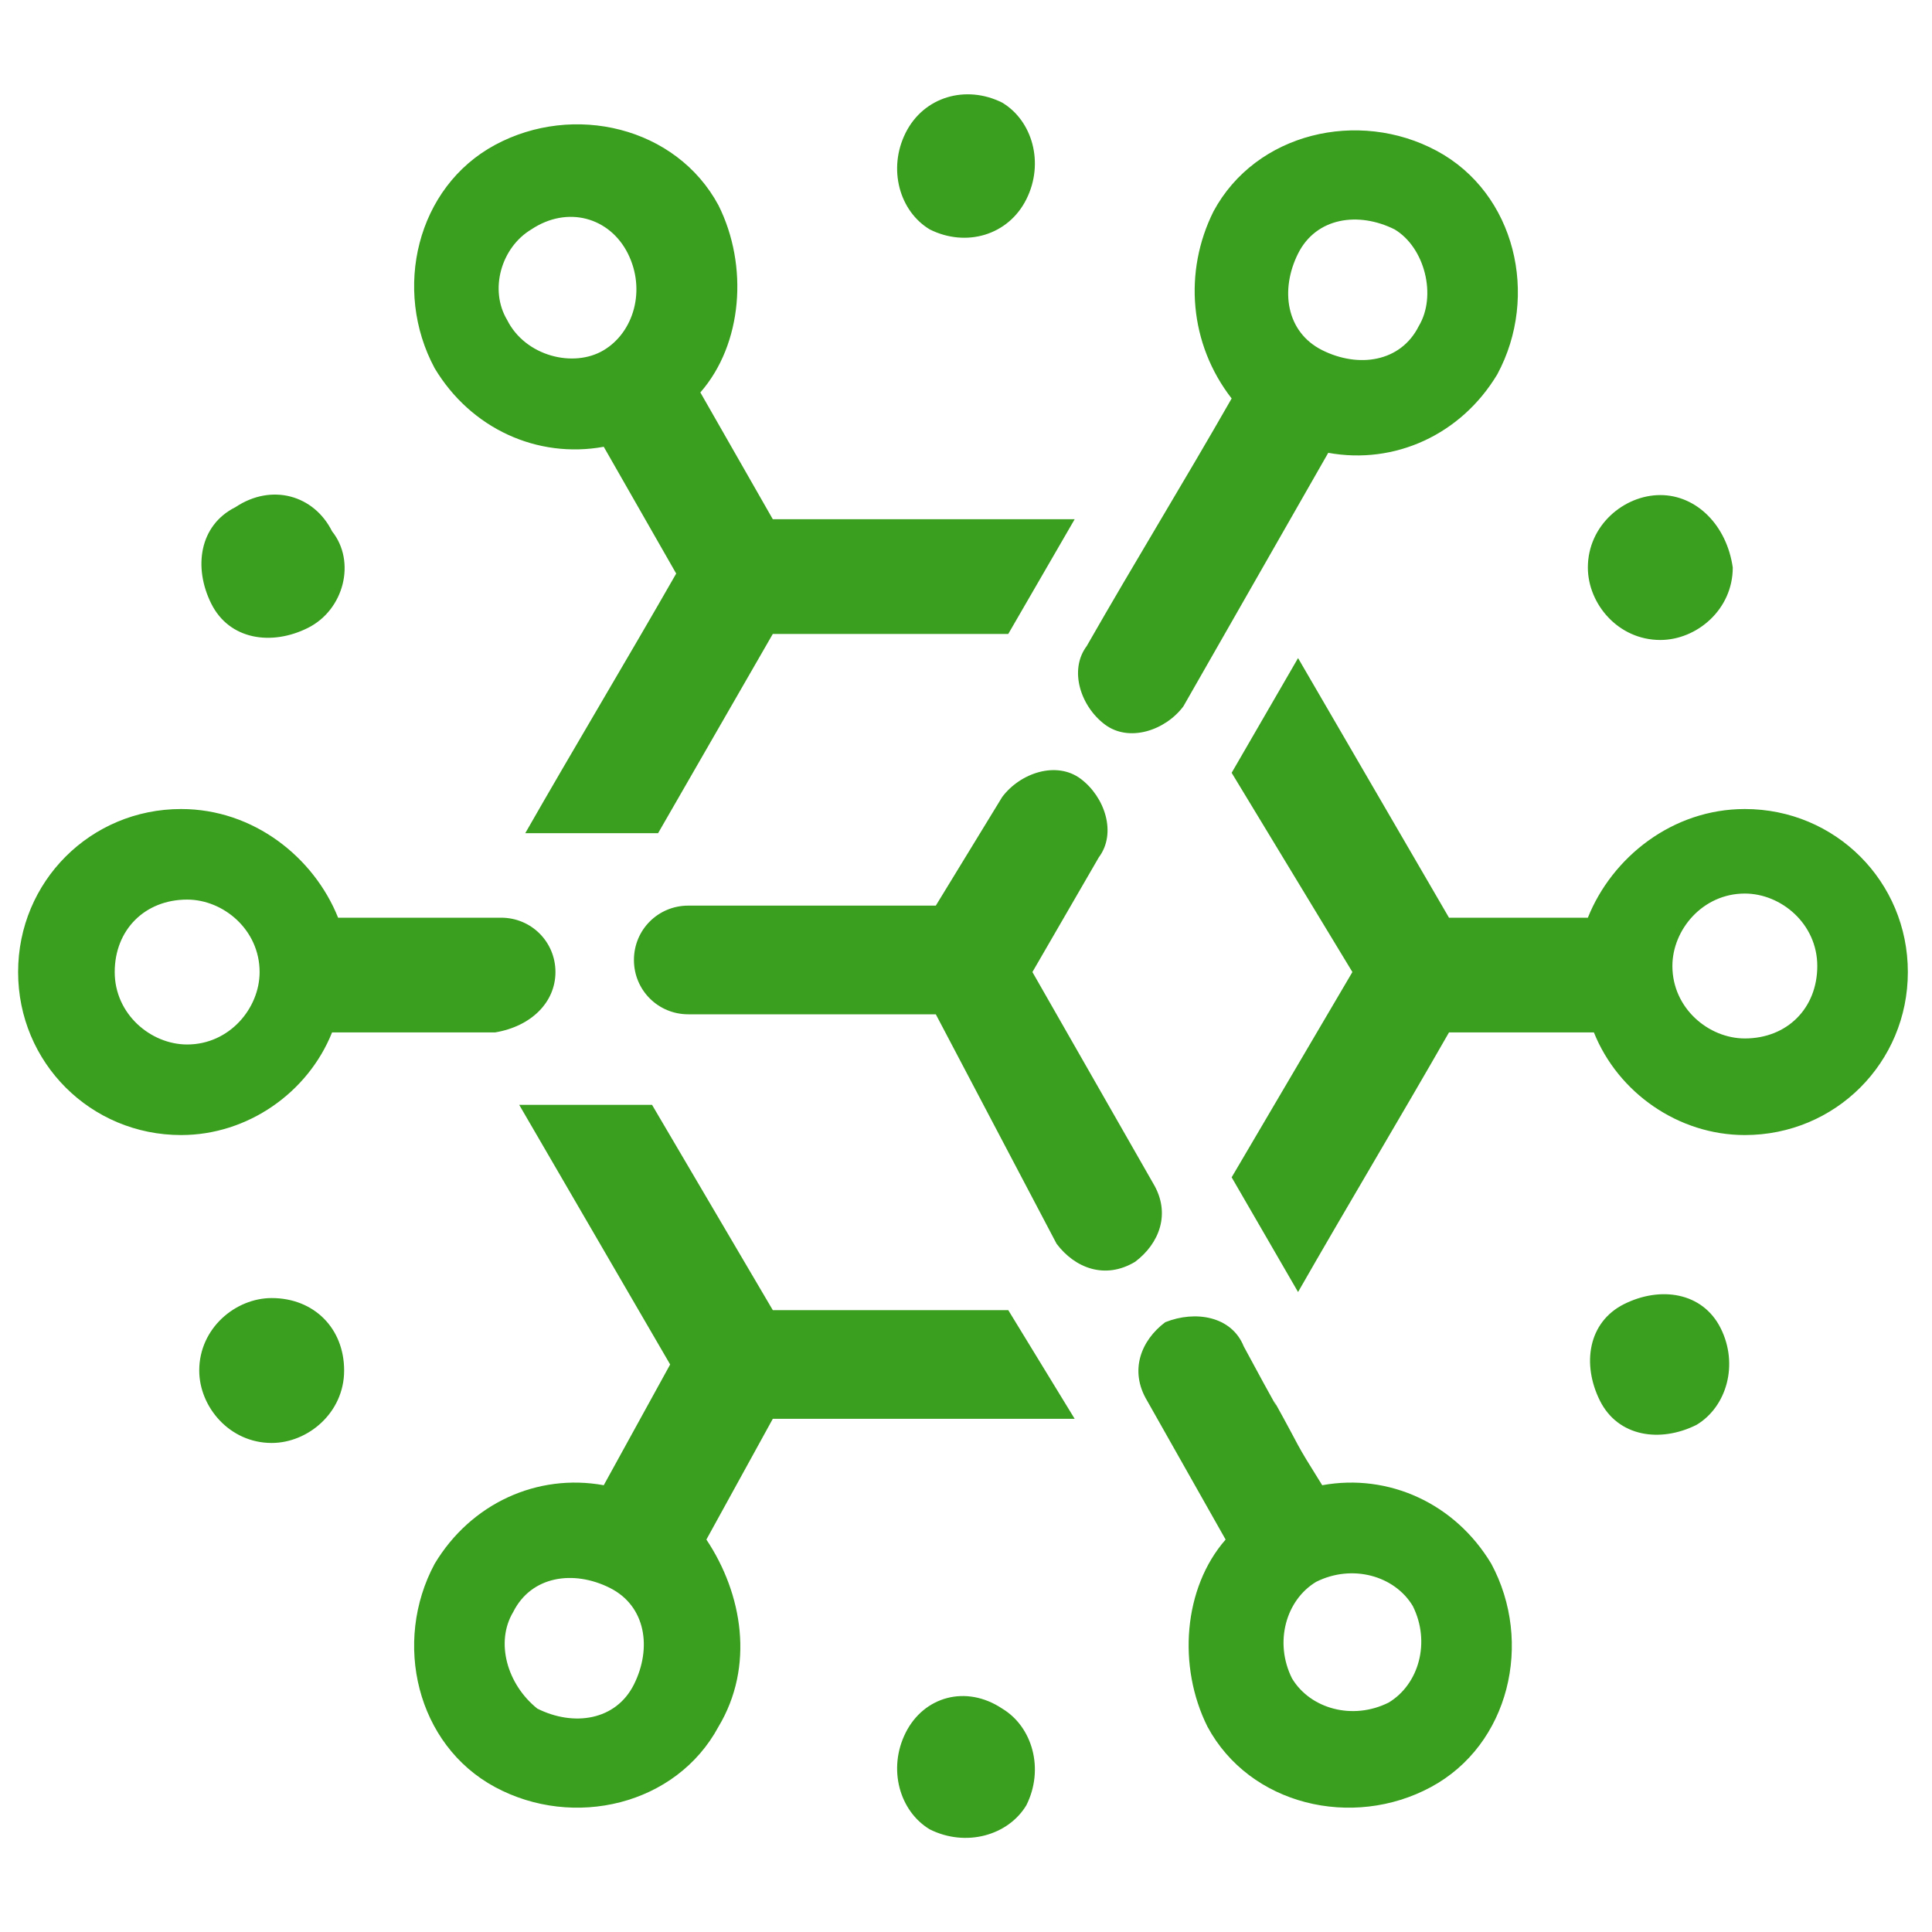<?xml version="1.0" encoding="utf-8"?>
<!-- Generator: Adobe Illustrator 24.1.0, SVG Export Plug-In . SVG Version: 6.00 Build 0)  -->
<svg version="1.1" id="Layer_1" xmlns="http://www.w3.org/2000/svg" xmlns:xlink="http://www.w3.org/1999/xlink" x="0px" y="0px"
	 width="32px" height="32px" viewBox="0 0 32 32" style="enable-background:new 0 0 32 32;" xml:space="preserve">
<style type="text/css">
	.st0{fill-rule:evenodd;clip-rule:evenodd;fill:#3A9E1E;}
</style>
<path class="st0" d="M3.1,14.9c0.6,0,1.2,0.5,1.2,1.2c0,0.6-0.5,1.2-1.2,1.2c-0.6,0-1.2-0.5-1.2-1.2C1.9,15.4,2.4,14.9,3.1,14.9
	 M28.9,17.2c-0.6,0-1.2-0.5-1.2-1.2c0-0.6,0.5-1.2,1.2-1.2c0.6,0,1.2,0.5,1.2,1.2C30.1,16.7,29.6,17.2,28.9,17.2z M22.4,16.1l-2,3.4
	l1.1,1.9c0.8-1.4,1.7-2.9,2.5-4.3l2.4,0c0.4,1,1.4,1.7,2.5,1.7c1.5,0,2.7-1.2,2.7-2.7c0-1.5-1.2-2.7-2.7-2.7c-1.2,0-2.2,0.8-2.6,1.8
	l-2.3,0l-2.5-4.3l-1.1,1.9L22.4,16.1z M10.4,4.2c0.3,0.6,0.1,1.3-0.4,1.6C9.5,6.1,8.7,5.9,8.4,5.3C8.1,4.8,8.3,4.1,8.8,3.8
	C9.4,3.4,10.1,3.6,10.4,4.2z M12.8,10.5l3.9,0l1.1-1.9l-5,0l-1.2-2.1c0.7-0.8,0.8-2.1,0.3-3.1c-0.7-1.3-2.4-1.7-3.7-1
	c-1.3,0.7-1.7,2.4-1,3.7c0.6,1,1.7,1.5,2.8,1.3l1.2,2.1c-0.8,1.4-1.7,2.9-2.5,4.3h2.2L12.8,10.5z M23.5,5.4c-0.3,0.6-1,0.7-1.6,0.4
	c-0.6-0.3-0.7-1-0.4-1.6c0.3-0.6,1-0.7,1.6-0.4C23.6,4.1,23.8,4.9,23.5,5.4z M20.4,6.6c-0.8,1.4-1.6,2.7-2.4,4.1
	c-0.3,0.4-0.1,1,0.3,1.3c0.4,0.3,1,0.1,1.3-0.3L22,7.5c1.1,0.2,2.2-0.3,2.8-1.3c0.7-1.3,0.3-3-1-3.7c-1.3-0.7-3-0.3-3.7,1
	C19.6,4.5,19.7,5.7,20.4,6.6z M8.5,26.7c0.3-0.6,1-0.7,1.6-0.4c0.6,0.3,0.7,1,0.4,1.6c-0.3,0.6-1,0.7-1.6,0.4
	C8.4,27.9,8.2,27.2,8.5,26.7z M16.7,21.7l-3.9,0l-2-3.4l-2.2,0l2.5,4.3L10,24.6c-1.1-0.2-2.2,0.3-2.8,1.3c-0.7,1.3-0.3,3,1,3.7
	c1.3,0.7,3,0.3,3.7-1c0.6-1,0.4-2.2-0.2-3.1l1.1-2l5,0L16.7,21.7z M21.4,27.8c-0.3-0.6-0.1-1.3,0.4-1.6c0.6-0.3,1.3-0.1,1.6,0.4
	c0.3,0.6,0.1,1.3-0.4,1.6C22.4,28.5,21.7,28.3,21.4,27.8z M19.3,21.9c-0.4,0.3-0.6,0.8-0.3,1.3l1.3,2.3c-0.7,0.8-0.8,2.1-0.3,3.1
	c0.7,1.3,2.4,1.7,3.7,1c1.3-0.7,1.7-2.4,1-3.7c-0.6-1-1.7-1.5-2.8-1.3c-0.5-0.8-0.3-0.5-0.8-1.4c0.2,0.4-0.5-0.9-0.5-0.9
	C20.4,21.8,19.8,21.7,19.3,21.9z M17.5,20.6c0.3,0.4,0.8,0.6,1.3,0.3c0.4-0.3,0.6-0.8,0.3-1.3l-2-3.5l1.1-1.9c0.3-0.4,0.1-1-0.3-1.3
	c-0.4-0.3-1-0.1-1.3,0.3l-1.1,1.8l-4.1,0c-0.5,0-0.9,0.4-0.9,0.9c0,0.5,0.4,0.9,0.9,0.9l4.1,0L17.5,20.6z M15,28.7
	c-0.3,0.6-0.1,1.3,0.4,1.6c0.6,0.3,1.3,0.1,1.6-0.4c0.3-0.6,0.1-1.3-0.4-1.6C16,27.9,15.3,28.1,15,28.7z M15,2.2
	c-0.3,0.6-0.1,1.3,0.4,1.6C16,4.1,16.7,3.9,17,3.3c0.3-0.6,0.1-1.3-0.4-1.6C16,1.4,15.3,1.6,15,2.2z M4.5,21.5
	c-0.6,0-1.2,0.5-1.2,1.2c0,0.6,0.5,1.2,1.2,1.2c0.6,0,1.2-0.5,1.2-1.2C5.7,22,5.2,21.5,4.5,21.5z M27.5,8.2c-0.6,0-1.2,0.5-1.2,1.2
	c0,0.6,0.5,1.2,1.2,1.2c0.6,0,1.2-0.5,1.2-1.2C28.6,8.7,28.1,8.2,27.5,8.2z M5.5,8.8C5.2,8.2,4.5,8,3.9,8.4c-0.6,0.3-0.7,1-0.4,1.6
	c0.3,0.6,1,0.7,1.6,0.4C5.7,10.1,5.9,9.3,5.5,8.8z M28.5,22c-0.3-0.6-1-0.7-1.6-0.4c-0.6,0.3-0.7,1-0.4,1.6c0.3,0.6,1,0.7,1.6,0.4
	C28.6,23.3,28.8,22.6,28.5,22z M9.2,16.1c0-0.5-0.4-0.9-0.9-0.9H5.6c-0.4-1-1.4-1.8-2.6-1.8c-1.5,0-2.7,1.2-2.7,2.7
	c0,1.5,1.2,2.7,2.7,2.7c1.1,0,2.1-0.7,2.5-1.7l1.8,0h0.9C8.8,17,9.2,16.6,9.2,16.1z"/>
</svg>
